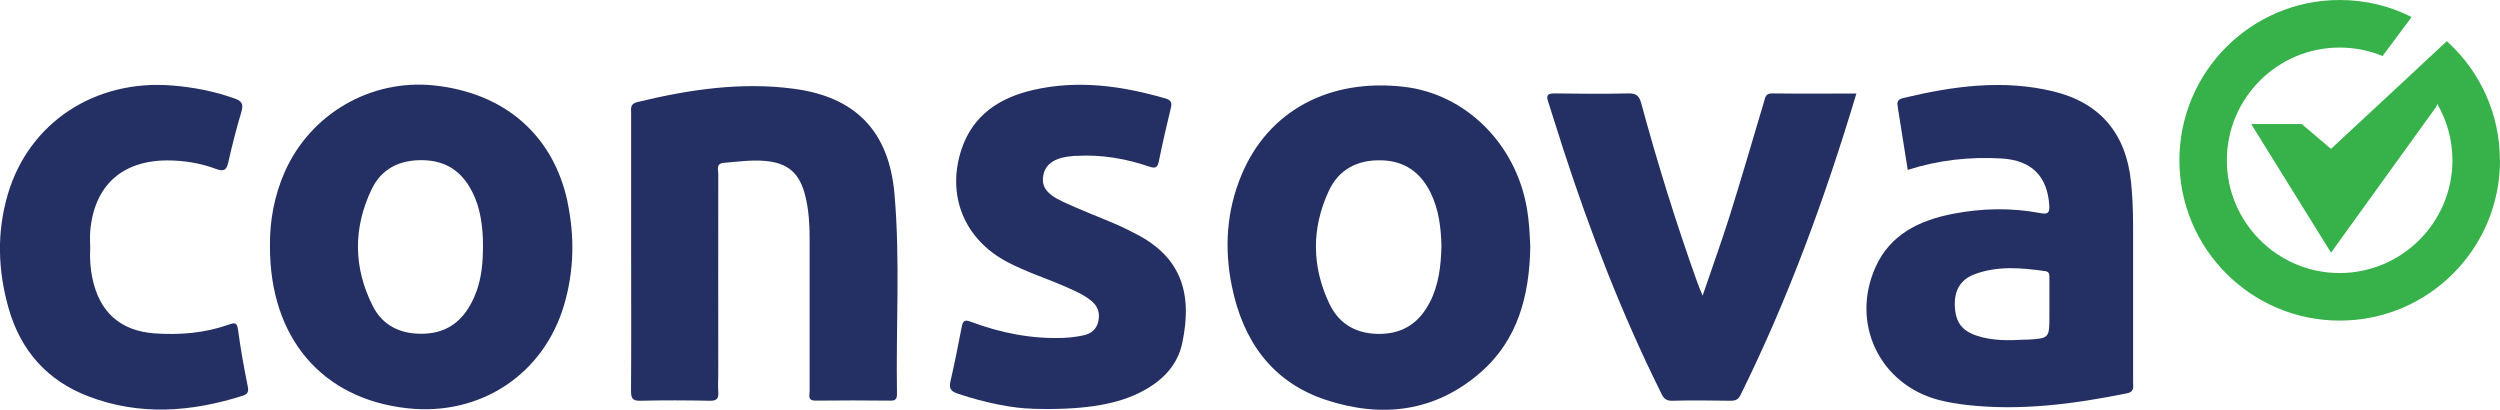 <svg xmlns="http://www.w3.org/2000/svg" id="Layer_1" data-name="Layer 1" viewBox="0 0 218.65 35.84"><defs><style>      .cls-1 {        fill: #242f64;      }      .cls-1, .cls-2 {        stroke-width: 0px;      }      .cls-2 {        fill: #37b24a;      }    </style></defs><path class="cls-2" d="m218.65,14.02c0,7.75-6.28,14.02-14.02,14.02s-14.02-6.28-14.02-14.02,6.28-14.02,14.02-14.02c2.26,0,4.4.53,6.29,1.49l-2.54,3.41c-1.16-.48-2.43-.74-3.76-.74-5.44,0-9.86,4.43-9.86,9.86s4.43,9.86,9.86,9.86,9.87-4.42,9.87-9.86c0-1.8-.49-3.5-1.34-4.95l-.05.23-9.23,12.8-6.98-11.25h4.42l2.56,2.17,7.07-6.57,3.06-2.85c.06.05.12.1.17.16,2.75,2.56,4.47,6.21,4.47,10.26"></path><path class="cls-1" d="m55.2,22.01c0-4.03,0-8.06,0-12.09,0-.41-.12-.83.53-.99,4.5-1.09,9.05-1.78,13.67-1.17,5.44.71,8.35,3.73,8.83,9.19.51,5.83.12,11.68.22,17.52,0,.45-.16.58-.58.57-2.18-.02-4.37-.03-6.55,0-.71,0-.51-.46-.51-.82,0-4.47,0-8.93,0-13.4,0-1.24-.08-2.48-.38-3.69-.49-2-1.53-2.9-3.58-3.06-1.18-.09-2.35.07-3.52.17-.74.06-.51.59-.51.97-.01,5.84,0,11.69,0,17.53,0,.5-.04,1.01,0,1.51.05.59-.11.82-.76.8-2.01-.04-4.03-.05-6.05,0-.69.02-.82-.22-.82-.85.03-4.06.01-8.13.01-12.19"></path><path class="cls-1" d="m90.25,35.74c-1.58-.02-4.04-.49-6.45-1.3-.58-.19-.82-.41-.68-1.06.37-1.6.69-3.21,1-4.83.11-.56.32-.59.81-.4,2.6.97,5.29,1.51,8.08,1.4.6-.02,1.21-.1,1.79-.23.66-.15,1.13-.54,1.27-1.27.14-.7-.06-1.26-.59-1.71-.65-.55-1.42-.88-2.19-1.22-1.72-.76-3.51-1.32-5.18-2.2-3.77-1.98-5.36-5.83-4.01-9.88,1.01-3.02,3.38-4.52,6.3-5.18,3.9-.89,7.74-.35,11.53.75.43.12.6.33.48.8-.38,1.56-.74,3.13-1.06,4.71-.11.53-.3.63-.81.46-2.05-.7-4.16-1.07-6.33-.95-.13,0-.27,0-.4.02-1.45.1-2.33.65-2.54,1.58-.23,1.03.19,1.71,1.68,2.41,1.55.72,3.15,1.33,4.72,2,.58.25,1.15.55,1.72.84,3.81,1.97,4.96,5.05,4.01,9.52-.45,2.14-1.98,3.52-3.93,4.44-2.08.98-4.92,1.44-9.23,1.31"></path><path class="cls-1" d="m162.36,8.18c-2.74,9.14-5.96,17.93-10.13,26.36-.19.39-.43.51-.86.51-1.71-.02-3.43-.05-5.14,0-.69.02-.82-.42-1.04-.86-3.37-6.8-6.09-13.85-8.44-21.06-.46-1.4-.88-2.81-1.34-4.21-.19-.56-.09-.76.55-.75,2.15.03,4.3.05,6.45,0,.72-.02.96.23,1.14.89,1.43,5.27,3.05,10.48,4.89,15.62.11.31.24.61.47,1.18.84-2.47,1.64-4.68,2.35-6.92,1.04-3.32,2.02-6.67,3.01-10.01.12-.39.13-.77.72-.76,2.42.03,4.83.01,7.38.01"></path><path class="cls-1" d="m7.89,21.73c-.05.87.01,1.74.19,2.6.62,2.98,2.45,4.62,5.48,4.83,2.19.15,4.36-.03,6.45-.77.5-.18.73-.21.81.46.22,1.66.52,3.31.85,4.95.09.47,0,.67-.44.81-4.5,1.43-9.02,1.77-13.51.05-3.58-1.37-5.9-3.98-6.96-7.67-.95-3.33-1.06-6.68-.07-10.02,1.86-6.27,7.64-10.05,14.39-9.49,1.85.15,3.65.5,5.4,1.12.61.21.85.45.64,1.15-.44,1.47-.82,2.97-1.16,4.47-.16.69-.4.8-1.08.55-1.36-.5-2.77-.74-4.24-.74-3.98.01-6.41,2.21-6.75,6.2-.04.5,0,1,0,1.51"></path><path class="cls-1" d="m41.68,25.45c-.14.41-.32.81-.54,1.2-.92,1.67-2.32,2.53-4.25,2.54-1.92.02-3.45-.75-4.3-2.45-1.68-3.34-1.71-6.78-.1-10.16.87-1.84,2.49-2.62,4.53-2.57,1.98.05,3.36.98,4.25,2.71.2.38.36.77.49,1.17.24.75.36,1.52.43,2.3.04.46.06.93.05,1.41,0,1.32-.12,2.62-.55,3.84m7.95-7.78c-1.25-5.84-5.5-9.54-11.69-10.19-5.52-.57-10.78,2.47-13.04,7.55-.92,2.09-1.33,4.28-1.3,6.56,0,7.98,4.56,13.33,12.05,14.13,6.36.69,11.92-2.98,13.69-9.09.86-2.95.92-5.95.28-8.96"></path><path class="cls-1" d="m125.03,26.47c-.89,1.72-2.26,2.68-4.24,2.73-2.05.05-3.63-.78-4.51-2.61-1.56-3.26-1.59-6.62-.06-9.9.87-1.87,2.49-2.72,4.58-2.67,2.02.05,3.41,1.02,4.3,2.79.75,1.51.93,3.13.97,4.69-.04,1.78-.24,3.44-1.03,4.96m8.5-8.26c-.98-5.65-5.37-9.99-10.76-10.61-6.53-.75-11.84,2.1-14.18,7.67-1.33,3.16-1.54,6.45-.86,9.78.97,4.76,3.5,8.38,8.24,9.94,4.86,1.6,9.53,1.06,13.5-2.4,3.3-2.87,4.28-6.76,4.36-10.97-.05-1.14-.1-2.27-.3-3.41"></path><path class="cls-1" d="m177.21,29.7c-1.44.08-2.89.13-4.29-.33-1.34-.44-1.89-1.19-1.95-2.6-.06-1.34.48-2.32,1.72-2.78,2.01-.76,4.09-.57,6.17-.28.39.05.38.31.38.58,0,.81,0,1.61,0,2.42,0,.3,0,.6,0,.91,0,1.97,0,1.98-2.02,2.09m9.34,3.73c0-4.57,0-9.13,0-13.7,0-1.28-.05-2.55-.18-3.82-.43-4.22-2.69-6.94-6.81-7.93-4.42-1.07-8.8-.45-13.14.59-.53.13-.51.41-.45.8.29,1.82.57,3.63.87,5.48,2.72-.87,5.44-1.16,8.21-1,2.63.16,4,1.55,4.17,4.1.04.67-.14.8-.77.68-2.57-.49-5.15-.43-7.71.07-2.91.58-5.44,1.79-6.73,4.68-2.18,4.9.37,10.23,5.54,11.59.81.21,1.64.34,2.47.44,4.73.53,9.37-.09,14-1.02.67-.14.53-.57.53-.98"></path></svg>